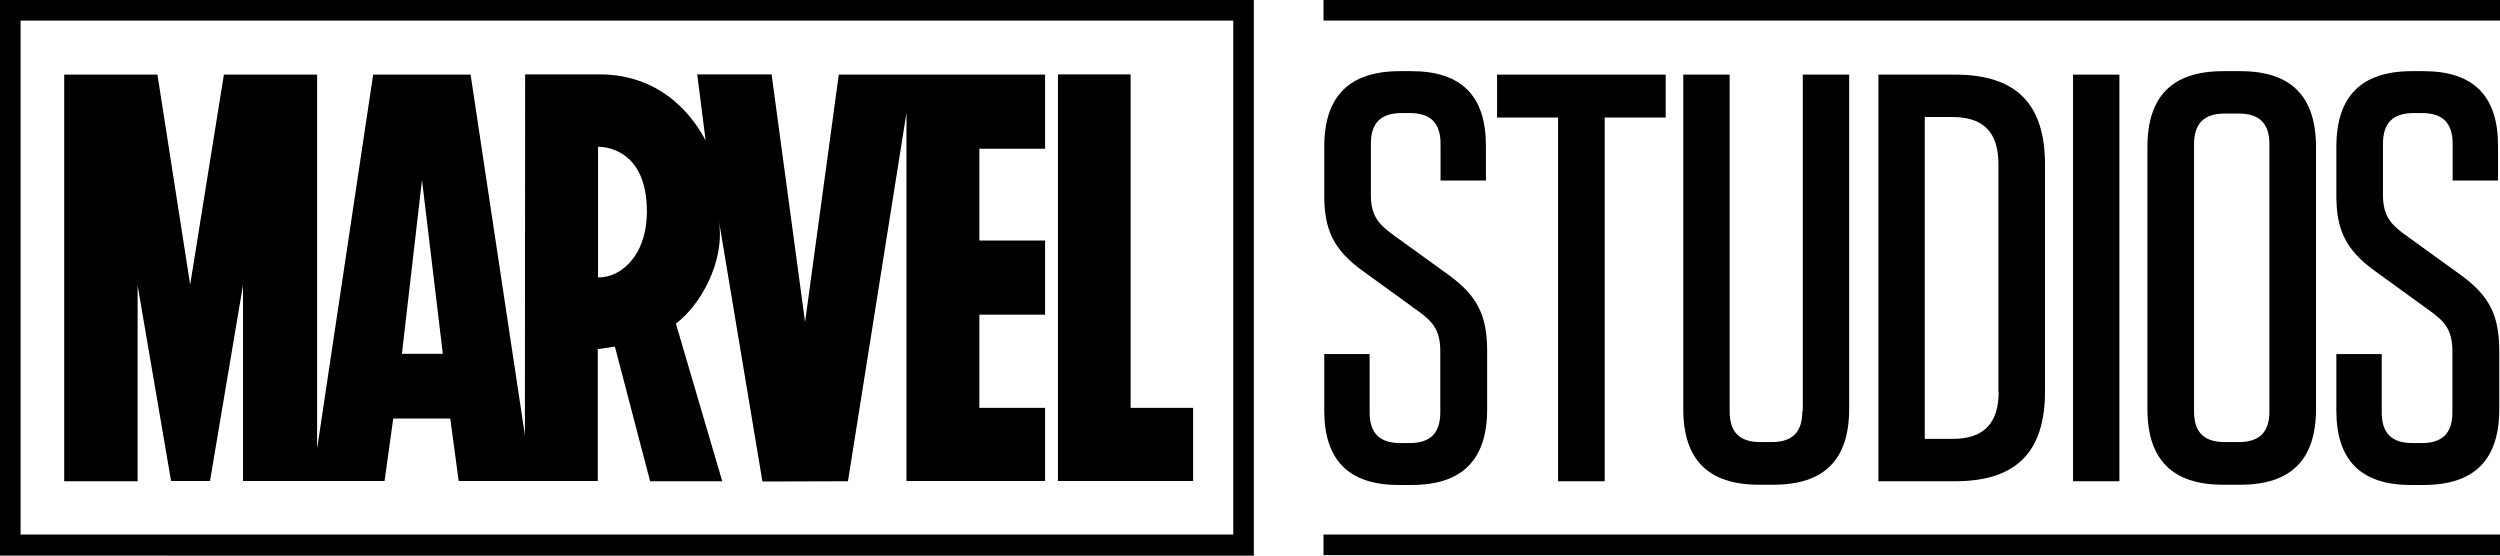 <?xml version="1.0" encoding="UTF-8" standalone="no"?>
<!-- Generator: Adobe Illustrator 23.0.3, SVG Export Plug-In . SVG Version: 6.00 Build 0)  -->

<svg
   version="1.1"
   id="svg8054"
   inkscape:version="1.4.2 (f4327f4, 2025-05-13)"
   sodipodi:docname="Marvel Studios 2025.svg"
   x="0px"
   y="0px"
   viewBox="0 0 1008.301 224.1"
   xml:space="preserve"
   width="1008.301"
   height="224.1"
   xmlns:inkscape="http://www.inkscape.org/namespaces/inkscape"
   xmlns:sodipodi="http://sodipodi.sourceforge.net/DTD/sodipodi-0.dtd"
   xmlns="http://www.w3.org/2000/svg"
   xmlns:svg="http://www.w3.org/2000/svg"><defs
   id="defs9">
	
	
</defs><sodipodi:namedview
   id="namedview9"
   pagecolor="#ffffff"
   bordercolor="#000000"
   borderopacity="0.25"
   inkscape:showpageshadow="2"
   inkscape:pageopacity="0.0"
   inkscape:pagecheckerboard="0"
   inkscape:deskcolor="#d1d1d1"
   inkscape:zoom="1.7613792"
   inkscape:cx="504.15039"
   inkscape:cy="112.12804"
   inkscape:window-width="1920"
   inkscape:window-height="1017"
   inkscape:window-x="-8"
   inkscape:window-y="-8"
   inkscape:window-maximized="1"
   inkscape:current-layer="svg8054" />
<style
   type="text/css"
   id="style1">
	.st0{fill:#E50B14;}
	.st1{fill:#FFFFFF;}
</style>
<g
   id="g7"
   transform="translate(8.301)">
	<rect
   x="525.5"
   y="0"
   width="474.5"
   height="8.3"
   id="rect1" />
	<rect
   x="525.5"
   y="215.6"
   width="474.5"
   height="8.3"
   id="rect2" />
	<g
   id="g6">
		<path
   d="M 575.7,110.7 553,94.3 c -5.4,-4 -8.4,-7.5 -8.4,-15.7 V 58 c 0,-8.4 4,-12.4 12.4,-12.4 h 3.3 c 8.4,0 12.4,4 12.4,12.4 V 72.8 H 591 V 58.7 c 0,-19.9 -9.8,-30 -30,-30 h -4.7 c -20.4,0 -30.5,10.1 -30.5,30.5 v 19.7 c 0,13.4 3.5,21.8 15.7,30.5 l 22.9,16.6 c 5.4,4 8.2,7.5 8.2,15.7 v 24.6 c 0,8.4 -4,12.4 -12.4,12.4 h -3.7 c -8.4,0 -12.4,-4 -12.4,-12.4 v -23.5 h -18.3 v 22.8 c 0,19.9 9.8,30 30,30 h 5.2 c 20.4,0 30.5,-10.1 30.5,-30.5 v -23.9 c -0.1,-14.1 -3.9,-21.9 -15.8,-30.5 z"
   id="path2" />
		<polygon
   points="620.1,194.1 638.9,194.1 638.9,47.4 663.5,47.4 663.5,30.1 595.5,30.1 595.5,47.4 620.1,47.4 "
   id="polygon2" />
		<path
   d="m 718.6,165.9 c 0,8.4 -4,12.4 -12.4,12.4 h -4.5 c -8.4,0 -12.4,-4 -12.4,-12.4 V 30.1 H 670.6 V 165 c 0,20.4 10.1,30.5 30.5,30.5 h 5.9 c 20.4,0 30.5,-10.1 30.5,-30.5 V 30.1 h -18.7 v 135.8 z"
   id="path3" />
		<path
   d="m 780.2,30.1 h -30.9 v 164 h 30.9 c 24.6,0 36.3,-11.7 36.3,-36.3 V 66.4 c 0,-24.6 -11.7,-36.3 -36.3,-36.3 z M 797.8,158 c 0,12.6 -5.9,19 -18.5,19 H 768 V 47.2 h 11.2 c 12.6,0 18.5,6.3 18.5,19 V 158 Z"
   id="path4" />
		<rect
   x="827.8"
   y="30.1"
   width="18.7"
   height="164"
   id="rect4" />
		<path
   d="m 895.3,28.7 h -7 c -20.4,0 -30.5,10.1 -30.5,30.5 V 165 c 0,20.4 10.1,30.5 30.5,30.5 h 7 c 20.4,0 30.5,-10.1 30.5,-30.5 V 59.1 C 925.7,38.8 915.7,28.7 895.3,28.7 Z M 907,165.9 c 0,8.4 -4,12.4 -12.4,12.4 H 889 c -8.4,0 -12.4,-4 -12.4,-12.4 V 58.2 c 0,-8.4 4,-12.4 12.4,-12.4 h 5.6 c 8.4,0 12.4,4 12.4,12.4 z"
   id="path5" />
		<path
   d="M 983.9,110.7 961.2,94.3 c -5.4,-4 -8.4,-7.5 -8.4,-15.7 V 58 c 0,-8.4 4,-12.4 12.4,-12.4 h 3.3 c 8.4,0 12.4,4 12.4,12.4 v 14.8 h 18.3 V 58.7 c 0,-19.9 -9.8,-30 -30,-30 h -4.7 C 944.1,28.7 934,38.8 934,59.2 v 19.7 c 0,13.4 3.5,21.8 15.7,30.5 l 22.9,16.6 c 5.4,4 8.2,7.5 8.2,15.7 v 24.6 c 0,8.4 -4,12.4 -12.4,12.4 h -3.7 c -8.4,0 -12.4,-4 -12.4,-12.4 V 142.8 H 934 v 22.8 c 0,19.9 9.8,30 30,30 h 5.2 c 20.4,0 30.5,-10.1 30.5,-30.5 v -23.9 c -0.1,-14.1 -3.9,-21.9 -15.8,-30.5 z"
   id="path6" />
	</g>
</g>
<g
   id="g8"
   style="fill:#000000">
		<path
   class="st1"
   d="M 324.7,129.9 311.2,30 h -30 l 3.4,26.7 C 281.1,49.9 268.9,30 241.8,30 c -0.2,0 -30,0 -30,0 L 211.7,175.5 189.8,30.1 H 150.5 L 127.9,180.9 V 30.1 H 90.3 L 76.7,114.8 63.5,30.1 H 25.9 v 164 h 29.6 v -79 L 69,194 H 84.7 L 98,115 v 79 h 57.1 l 3.5,-25.2 h 23 L 185,194 h 56.1 v 0 0 0 0 -53.2 l 6.9,-1 14.2,54.3 v 0 h 28.9 0.1 v 0 h 0.1 v 0 l -18.7,-63.6 c 9.5,-7 20.1,-24.8 17.3,-41.8 v 0 c 0,0.2 17.6,105.5 17.6,105.5 L 342,194.1 365.6,45.5 V 194 h 55.9 V 164.5 H 395 v -37.6 h 26.5 V 97 H 395 V 60 h 26.5 V 30.1 h -83.2 z m -162.6,12.8 8.1,-70.1 8.4,70.1 z m 86.1,-32.4 c -2.3,1.1 -4.6,1.6 -7,1.6 V 59.2 c 0,0 0.1,0 0.1,0 2.3,0 19.6,0.7 19.6,26.1 0,13.3 -5.8,21.6 -12.7,25 z"
   id="path7"
   style="fill:#000000" />
		<polygon
   class="st1"
   points="481.2,164.5 456,164.5 456,30 426.7,30 426.7,194 481.2,194 "
   id="polygon7"
   style="fill:#000000" />
	</g>
<path
   id="rect9"
   style="fill:#000000;stroke-width:0;stroke-linecap:round;stroke-linejoin:round"
   d="m 0,0 v 223.9 0.199 H 505.701 V 223.9 0 Z M 8.301,8.301 H 497.4 V 215.6 H 8.301 Z"
   sodipodi:nodetypes="cccccccccccc" /></svg>

